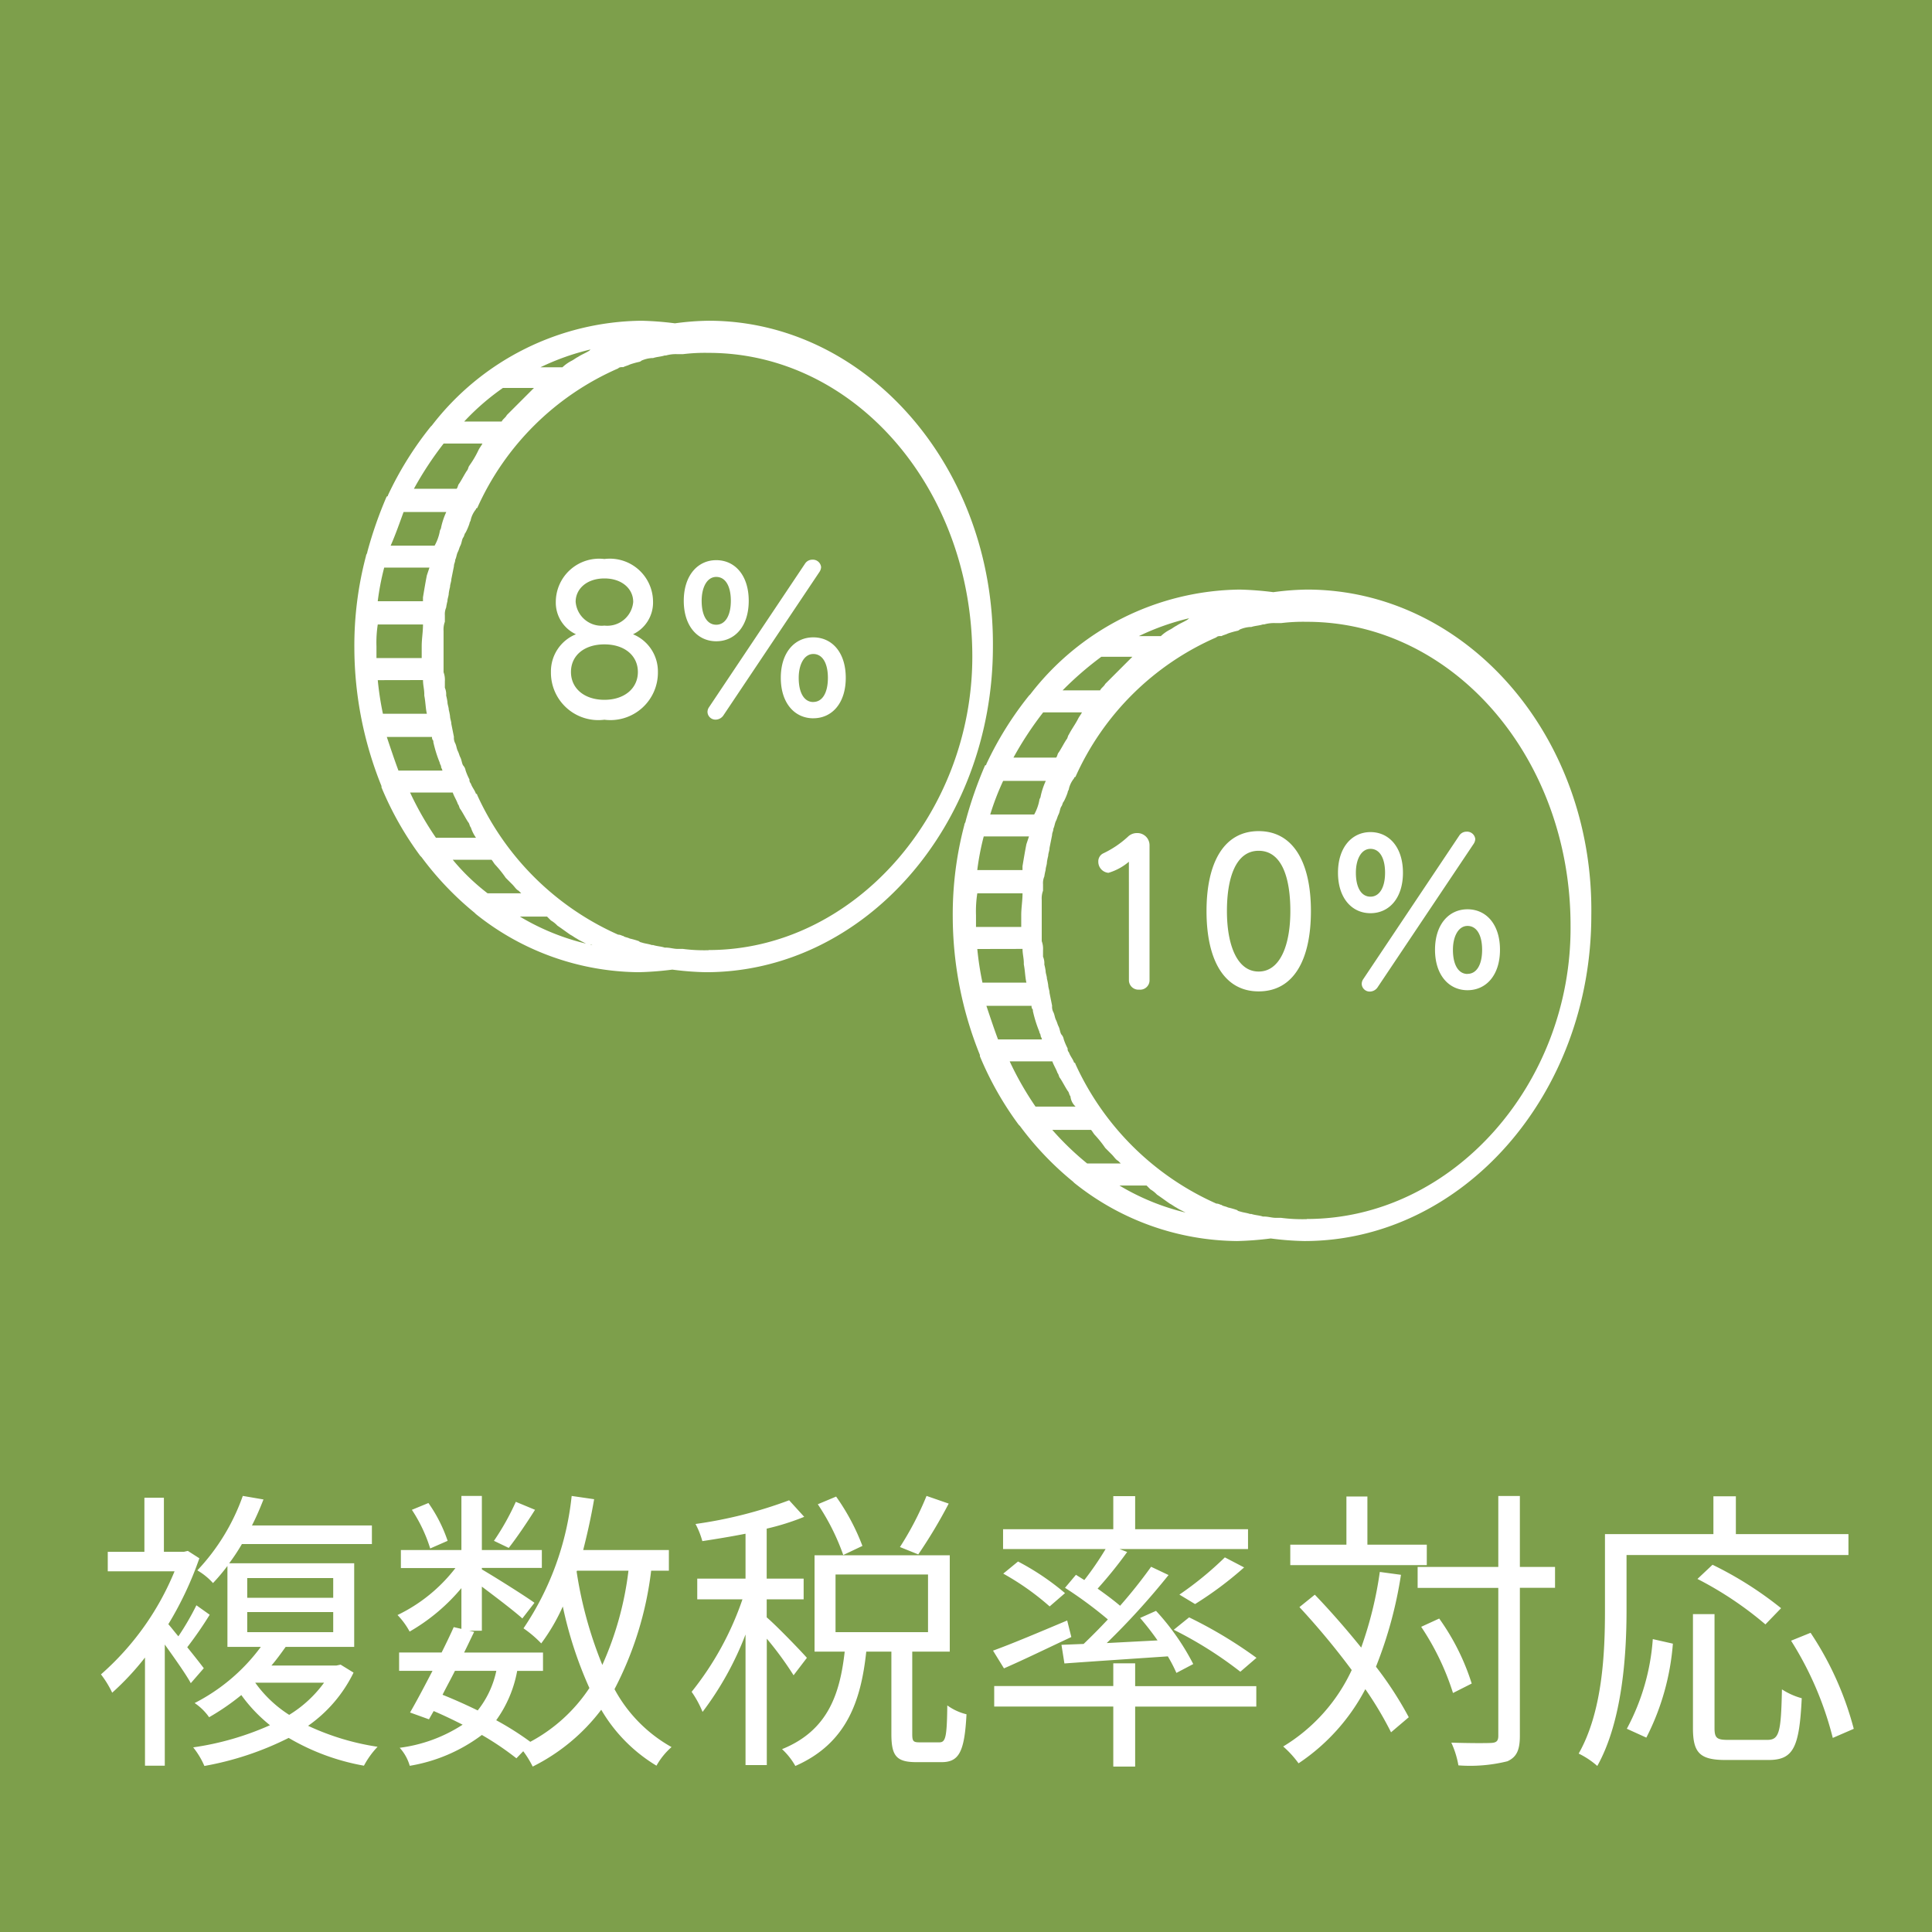 <svg xmlns="http://www.w3.org/2000/svg" width="85" height="85" viewBox="0 0 85 85">
  <g id="グループ_1646" data-name="グループ 1646" transform="translate(-1295 -2712.305)">
    <path id="パス_15946" data-name="パス 15946" d="M0,0H85V85H0Z" transform="translate(1295 2712.305)" fill="#7d9f4b"/>
    <path id="パス_15953" data-name="パス 15953" d="M4.966-3.3c-.117-.156-.4-.52-.728-.923a17.022,17.022,0,0,0,.988-1.43l-.585-.416a11.8,11.8,0,0,1-.793,1.365c-.169-.195-.312-.39-.442-.533a15.123,15.123,0,0,0,1.365-2.9l-.507-.325L4.1-8.424H3.211V-10.8H2.353v2.379H.741v.858H3.679A12.163,12.163,0,0,1,.442-3.029a4.441,4.441,0,0,1,.494.806A11.959,11.959,0,0,0,2.379-3.77V.988H3.25v-5.33c.429.6.936,1.313,1.144,1.7Zm2.262.637h3.029A5.353,5.353,0,0,1,8.723-1.248,5.388,5.388,0,0,1,7.228-2.665ZM6.877-5.772H10.66v.884H6.877Zm0-1.495H10.66V-6.4H6.877Zm4.108,3.809-.182.039H7.943c.234-.273.429-.546.624-.819h3.016V-7.917h-5.5a8.626,8.626,0,0,0,.559-.845h5.72v-.819H7.085c.2-.39.364-.78.507-1.144l-.91-.156a9.256,9.256,0,0,1-2,3.276,2.829,2.829,0,0,1,.689.559A8.512,8.512,0,0,0,6.006-7.8v3.562H7.475a8.3,8.3,0,0,1-2.912,2.47,2.419,2.419,0,0,1,.637.624,10.458,10.458,0,0,0,1.417-.975A6.76,6.76,0,0,0,7.878-.793,12.657,12.657,0,0,1,4.5.182,3.524,3.524,0,0,1,4.992,1,13.508,13.508,0,0,0,8.7-.234,9.961,9.961,0,0,0,12.012.988a3.753,3.753,0,0,1,.6-.832A11.068,11.068,0,0,1,9.555-.767a6.125,6.125,0,0,0,2-2.34Zm7.709-7.163a11.129,11.129,0,0,1-.962,1.716l.65.312c.338-.429.78-1.079,1.157-1.677Zm-3,1.716a6.484,6.484,0,0,0-.845-1.664l-.728.3a6.645,6.645,0,0,1,.806,1.7Zm5.694,1.313h2.262A14.233,14.233,0,0,1,22.5-3.445a17.886,17.886,0,0,1-1.131-4.108ZM17.836-3.185a4.171,4.171,0,0,1-.819,1.742c-.507-.247-1.027-.481-1.547-.689.169-.338.364-.689.546-1.053Zm7.592-4.407V-8.5h-3.77c.182-.715.351-1.469.481-2.236l-.988-.143a12.774,12.774,0,0,1-2.119,5.824,4.975,4.975,0,0,1,.78.663,8.48,8.48,0,0,0,.949-1.625,17.605,17.605,0,0,0,1.17,3.588,7.158,7.158,0,0,1-2.6,2.366,13.094,13.094,0,0,0-1.5-.949,5.335,5.335,0,0,0,.923-2.171H19.89v-.806H16.419c.156-.312.3-.624.442-.91l-.221-.052H17.2V-6.89c.624.468,1.443,1.092,1.781,1.4l.533-.689c-.351-.26-1.755-1.144-2.314-1.469v-.065h2.639V-8.5H17.2v-2.379h-.9V-8.5H13.637v.793h2.4a7.085,7.085,0,0,1-2.548,2.067,3.279,3.279,0,0,1,.533.728A8.448,8.448,0,0,0,16.3-6.825v1.794l-.338-.078c-.156.351-.338.728-.533,1.118H13.559v.806h1.469c-.351.676-.7,1.339-.988,1.833l.832.3.208-.364c.429.182.858.39,1.274.6A6.607,6.607,0,0,1,13.585.2a1.986,1.986,0,0,1,.442.793A7.255,7.255,0,0,0,17.2-.364,12.771,12.771,0,0,1,18.72.663l.3-.312a4.158,4.158,0,0,1,.416.676,8.568,8.568,0,0,0,3.016-2.5A6.988,6.988,0,0,0,24.882.988a3.112,3.112,0,0,1,.663-.819,6.4,6.4,0,0,1-2.509-2.548,15.115,15.115,0,0,0,1.612-5.213Zm11.336-3.289a13.687,13.687,0,0,1-1.17,2.249l.806.325a22.062,22.062,0,0,0,1.339-2.236Zm-2.821,2.2a9.623,9.623,0,0,0-1.157-2.171l-.806.338A9.949,9.949,0,0,1,33.1-8.281ZM31.5-3.757c-.26-.3-1.365-1.443-1.768-1.781v-.793h1.625v-.91H29.731v-2.2a10.778,10.778,0,0,0,1.651-.52l-.663-.728A19.373,19.373,0,0,1,26.6-9.646a3.639,3.639,0,0,1,.3.754c.6-.091,1.261-.2,1.9-.325v1.976H26.676v.91h1.989a13.425,13.425,0,0,1-2.236,4.069,4.472,4.472,0,0,1,.481.884A13.809,13.809,0,0,0,28.8-4.784V.962h.936V-4.6A14.888,14.888,0,0,1,30.914-2.99ZM32.76-7.423h4.069v2.535H32.76Zm3.7,7.384c-.286,0-.325-.052-.325-.377V-4.03h1.651V-8.268H31.837V-4.03h1.326c-.208,1.846-.728,3.471-2.756,4.29A3.054,3.054,0,0,1,30.992,1c2.249-.988,2.886-2.847,3.12-5.031h1.105V-.416c0,.962.208,1.248,1.1,1.248h1.105c.767,0,1.014-.442,1.1-2.106a2.4,2.4,0,0,1-.845-.39C37.661-.247,37.6-.039,37.323-.039Zm14.82-3.718a19.4,19.4,0,0,0-2.964-1.781l-.676.546A17.29,17.29,0,0,1,50.57-3.146Zm-1.391-4.42a14.8,14.8,0,0,1-2,1.638l.689.416a15.763,15.763,0,0,0,2.158-1.612Zm-6.552.767-.481.572a18.149,18.149,0,0,1,1.885,1.391c-.364.39-.728.754-1.066,1.079-.351.013-.689.026-.975.039l.13.819c1.248-.091,2.9-.2,4.55-.312a6.6,6.6,0,0,1,.377.728l.741-.39a10.557,10.557,0,0,0-1.638-2.34l-.7.312a12.374,12.374,0,0,1,.767.988l-2.236.117A32.261,32.261,0,0,0,47.411-7.4l-.767-.364a21.747,21.747,0,0,1-1.365,1.716c-.273-.234-.624-.494-.988-.754a18.959,18.959,0,0,0,1.3-1.612l-.338-.13h5.655v-.871H45.942v-1.456H44.98v1.456H40.131v.871h4.511a13.49,13.49,0,0,1-.936,1.365Zm-.481.806a11.191,11.191,0,0,0-2.067-1.391l-.65.533a11.529,11.529,0,0,1,2.041,1.443ZM42.952-5.4c-1.209.507-2.431,1.027-3.263,1.326l.481.78c.871-.377,1.937-.9,2.964-1.378Zm2.99,1.885H44.98v1H39.741v.9H44.98V1.027h.962V-1.612h5.33v-.9h-5.33ZM58.773-8.736H56.16v-2.119h-.923v2.119h-2.47v.9h6.006Zm-2.067,1.2a16.847,16.847,0,0,1-.819,3.328c-.65-.806-1.365-1.625-2.041-2.327l-.676.546a32.9,32.9,0,0,1,2.3,2.769A7.732,7.732,0,0,1,52.455.143a4.421,4.421,0,0,1,.676.741,8.877,8.877,0,0,0,2.938-3.263A15.353,15.353,0,0,1,57.2-.481l.78-.663a15.749,15.749,0,0,0-1.443-2.223,18.414,18.414,0,0,0,1.1-4.043Zm7.709-.221H62.868v-3.12h-.949v3.12H58.37v.923h3.549V-.325c0,.234-.091.3-.312.312S60.671,0,59.852-.026a4.014,4.014,0,0,1,.312,1A6.823,6.823,0,0,0,62.322.793c.39-.182.546-.468.546-1.118V-6.838h1.547ZM60.749-2.626a10.126,10.126,0,0,0-1.43-2.86l-.793.364a11.37,11.37,0,0,1,1.4,2.912ZM77.324-8.281V-9.2H72.371v-1.664h-.988V-9.2H66.612V-5.85c0,1.846-.1,4.446-1.157,6.305A3.6,3.6,0,0,1,66.274,1c1.1-1.963,1.287-4.875,1.287-6.851V-8.281ZM74.36-5.941a15.873,15.873,0,0,0-3.016-1.911l-.663.624a15.48,15.48,0,0,1,2.99,2ZM68.432-.247A10.9,10.9,0,0,0,69.6-4.381l-.884-.2A9.77,9.77,0,0,1,67.574-.637Zm3.6.1c-.494,0-.6-.078-.6-.52V-5.681h-.949V-.663c0,1.079.3,1.4,1.43,1.4h1.9c1.1,0,1.352-.572,1.456-2.717a3.085,3.085,0,0,1-.871-.39c-.039,1.9-.117,2.223-.65,2.223ZM74.8-4.511A14.7,14.7,0,0,1,76.635-.234l.923-.4a14.006,14.006,0,0,0-1.9-4.225Z" transform="translate(1299 2789)" fill="#fff"/>
    <path id="パス_1620" data-name="パス 1620" d="M666.482,131.4a12.007,12.007,0,0,0-1.479.114,14,14,0,0,0-1.479-.114,11.8,11.8,0,0,0-9.213,4.606l-.057.057a14.886,14.886,0,0,0-1.877,3.014.056.056,0,0,1-.057.057,17.762,17.762,0,0,0-.853,2.445c0,.057-.057.114-.057.171a15.4,15.4,0,0,0-.512,4.038,16.341,16.341,0,0,0,1.194,6.085v.057a14.232,14.232,0,0,0,1.706,3.014l.057.057a13.622,13.622,0,0,0,2.332,2.445l.057.057a11.606,11.606,0,0,0,7.165,2.559,14,14,0,0,0,1.479-.114,12.94,12.94,0,0,0,1.479.114c6.938,0,12.625-6.426,12.625-14.331.057-7.9-5.573-14.331-12.511-14.331Zm-5.232,1.308c-.171.114-.341.171-.512.284-.114.057-.171.114-.284.171a1.729,1.729,0,0,0-.4.284h-.967a10.8,10.8,0,0,1,2.275-.8c0-.057-.057,0-.114.057Zm-5,21.439h-1.763a13.823,13.823,0,0,1-1.137-1.99h1.877c.057.171.171.341.227.512.057.057.057.171.114.227.114.171.228.4.341.569.057.057.057.171.114.227a1.7,1.7,0,0,0,.227.455Zm-3.185-14.331h1.877a3.205,3.205,0,0,0-.228.682c0,.057-.057.114-.057.171a2.037,2.037,0,0,1-.228.626h-1.934c.227-.512.4-1.024.569-1.479Zm-1.194,5.914a5.2,5.2,0,0,1,.057-.967h1.99c0,.341-.057.626-.057.967v.512h-1.99v-.512Zm2.047,1.479c0,.227.057.4.057.626v.057c.057.284.057.569.114.8h-1.934a13.292,13.292,0,0,1-.227-1.479Zm.284-4.948a609.3,609.3,0,0,0-.114.341c-.057.284-.114.626-.171.967v.171h-1.99a11.354,11.354,0,0,1,.284-1.479Zm.114,7.45a.209.209,0,0,0,.057.171v.057a5.582,5.582,0,0,0,.284.91c0,.057.057.114.057.171s.057.114.057.171h-1.933c-.171-.455-.341-.967-.512-1.479Zm1.649-11.942c-.057.057-.057.171-.114.227-.114.171-.228.4-.341.569-.057.057-.057.171-.114.227h-1.877a15,15,0,0,1,1.308-1.99h1.706c-.057.114-.114.171-.171.284a4.241,4.241,0,0,1-.4.682Zm1.479-3.412H658.8l-.341.341-.284.284-.284.284-.284.284c-.057.114-.171.171-.227.284h-1.649a10.614,10.614,0,0,1,1.706-1.479Zm-2.218,20.757h1.706c.057.057.114.171.171.227a4.981,4.981,0,0,1,.455.569l.284.284c.114.114.171.227.284.284l.114.114h-1.479a9.354,9.354,0,0,1-1.535-1.479Zm6.142,3.753a10.341,10.341,0,0,1-3.185-1.251h1.194l.171.171a1.24,1.24,0,0,1,.284.227c.171.114.4.284.569.4.114.057.171.114.284.171.171.114.341.171.512.284.114-.057.171,0,.171,0Zm5.118.227a7.25,7.25,0,0,1-1.137-.057h-.227c-.171,0-.341-.057-.512-.057h-.057c-.171-.057-.341-.057-.512-.114h-.057c-.171-.057-.284-.057-.455-.114a.2.2,0,0,1-.114-.057,3.618,3.618,0,0,0-.4-.114c-.114-.057-.227-.057-.284-.114-.057,0-.114-.057-.227-.057a12.3,12.3,0,0,1-6.2-6.142.056.056,0,0,0-.057-.057c-.057-.171-.171-.284-.227-.455a.209.209,0,0,1-.057-.171,2.773,2.773,0,0,1-.171-.4.431.431,0,0,0-.114-.227c-.057-.114-.057-.227-.114-.341s-.057-.171-.114-.284-.057-.227-.114-.341a.513.513,0,0,1-.057-.284,1337.979,1337.979,0,0,1-.114-.569c0-.114-.057-.227-.057-.341a2.462,2.462,0,0,0-.057-.284c0-.114-.057-.227-.057-.341a2.462,2.462,0,0,0-.057-.284.722.722,0,0,0-.057-.341v-.284a.968.968,0,0,0-.057-.4v-1.82a.968.968,0,0,1,.057-.4v-.284a.722.722,0,0,1,.057-.341,2.464,2.464,0,0,1,.057-.284c0-.114.057-.227.057-.341a2.463,2.463,0,0,1,.057-.284c0-.114.057-.227.057-.341a1404.932,1404.932,0,0,1,.114-.569c0-.114.057-.171.057-.284.057-.114.057-.227.114-.341s.057-.171.114-.284.057-.227.114-.341c.057-.057.057-.171.114-.227a2.773,2.773,0,0,0,.171-.4c0-.057.057-.114.057-.171a1.143,1.143,0,0,1,.227-.455.056.056,0,0,1,.057-.057,12.081,12.081,0,0,1,6.2-6.142c.057-.057.114-.057.227-.057.114-.057.171-.057.284-.114a3.628,3.628,0,0,1,.4-.114.2.2,0,0,0,.114-.057,1.338,1.338,0,0,1,.455-.114h.057c.171-.057.341-.057.512-.114h.057a1.574,1.574,0,0,1,.512-.057h.227a8.009,8.009,0,0,1,1.137-.057c6.426,0,11.6,5.971,11.6,13.364,0,6.938-5.232,12.909-11.6,12.909Zm0,0" transform="translate(659.692 2595.016)" fill="#fff"/>
    <path id="パス_1621" data-name="パス 1621" d="M712.782,152.2a12.011,12.011,0,0,0-1.479.114,14,14,0,0,0-1.479-.114,11.8,11.8,0,0,0-9.213,4.606l-.057.057a14.883,14.883,0,0,0-1.877,3.014.056.056,0,0,1-.057.057,17.755,17.755,0,0,0-.853,2.445c0,.057-.057.114-.057.171a15.4,15.4,0,0,0-.512,4.038,16.34,16.34,0,0,0,1.194,6.085v.057a14.224,14.224,0,0,0,1.706,3.014l.057.057a13.62,13.62,0,0,0,2.332,2.445l.057.057a11.605,11.605,0,0,0,7.165,2.559,14,14,0,0,0,1.479-.114,12.94,12.94,0,0,0,1.479.114c6.938,0,12.625-6.426,12.625-14.331.114-7.9-5.516-14.331-12.511-14.331Zm-5.232,1.308c-.171.114-.341.171-.512.284-.114.057-.171.114-.284.171a1.728,1.728,0,0,0-.4.284h-.967a10.8,10.8,0,0,1,2.275-.8.176.176,0,0,0-.114.057ZM702.6,174.947H700.84a13.818,13.818,0,0,1-1.137-1.99h1.877c.057.171.171.341.227.512.057.057.057.171.114.227.114.171.227.4.341.569.057.057.057.171.114.227a.7.7,0,0,0,.227.455Zm-3.185-14.331h1.877a3.205,3.205,0,0,0-.227.682c0,.057-.057.114-.057.171a2.039,2.039,0,0,1-.227.626h-1.934a11.4,11.4,0,0,1,.569-1.479Zm-1.194,5.914a5.207,5.207,0,0,1,.057-.967h1.99c0,.341-.057.626-.057.967v.512h-1.99v-.512Zm2.047,1.479c0,.227.057.4.057.626v.057c.057.284.057.569.114.8h-1.934a13.292,13.292,0,0,1-.227-1.479Zm.284-4.948a6705.5,6705.5,0,0,1-.114.341c-.057.284-.114.626-.171.967v.171h-1.99a11.354,11.354,0,0,1,.284-1.479Zm.114,7.45a.209.209,0,0,0,.057.171v.057a5.589,5.589,0,0,0,.284.91c0,.057.057.114.057.171s.057.114.057.171H699.19c-.171-.455-.341-.967-.512-1.479h1.99Zm1.649-11.942c-.057.057-.057.171-.114.227-.114.171-.227.4-.341.569-.057.057-.057.171-.114.227h-1.877a14.993,14.993,0,0,1,1.308-1.99h1.706c-.057.114-.114.171-.171.284-.114.227-.284.455-.4.682Zm1.422-3.412H705.1l-.341.341-.284.284-.284.284-.284.284c-.057.114-.171.171-.227.284h-1.649a14.484,14.484,0,0,1,1.706-1.479Zm-2.161,20.814h1.706c.057.057.114.171.171.227a4.968,4.968,0,0,1,.455.569l.284.284c.114.114.171.227.284.284l.114.114h-1.479a12.657,12.657,0,0,1-1.535-1.479Zm6.142,3.7a10.34,10.34,0,0,1-3.185-1.251h1.194l.171.171a1.238,1.238,0,0,1,.284.227c.171.114.4.284.569.4.114.057.171.114.284.171.171.114.341.171.512.284.057-.057.114,0,.171,0Zm5.061.227a7.25,7.25,0,0,1-1.137-.057h-.228c-.171,0-.341-.057-.512-.057h-.057c-.171-.057-.341-.057-.512-.114h-.057c-.171-.057-.284-.057-.455-.114a.2.2,0,0,1-.114-.057,3.616,3.616,0,0,0-.4-.114c-.114-.057-.228-.057-.284-.114-.057,0-.114-.057-.228-.057a12.3,12.3,0,0,1-6.2-6.142.056.056,0,0,0-.057-.057c-.057-.171-.171-.284-.228-.455a.209.209,0,0,1-.057-.171,2.772,2.772,0,0,1-.171-.4.431.431,0,0,0-.114-.227c-.057-.114-.057-.227-.114-.341s-.057-.171-.114-.284-.057-.227-.114-.341a.513.513,0,0,1-.057-.284,5305578341598.236,5305578341598.236,0,0,0-.114-.569c0-.114-.057-.227-.057-.341a2.465,2.465,0,0,0-.057-.284c0-.114-.057-.227-.057-.341a2.462,2.462,0,0,0-.057-.284.721.721,0,0,0-.057-.341v-.284a.968.968,0,0,0-.057-.4v-1.82a.968.968,0,0,1,.057-.4v-.284a.721.721,0,0,1,.057-.341,2.462,2.462,0,0,1,.057-.284c0-.114.057-.227.057-.341a2.464,2.464,0,0,1,.057-.284c0-.114.057-.227.057-.341a16977850693331.96,16977850693331.96,0,0,1,.114-.569c0-.114.057-.171.057-.284.057-.114.057-.227.114-.341s.057-.171.114-.284.057-.227.114-.341c.057-.057.057-.171.114-.227a2.773,2.773,0,0,0,.171-.4c0-.057.057-.114.057-.171a1.142,1.142,0,0,1,.228-.455.056.056,0,0,1,.057-.057,12.081,12.081,0,0,1,6.2-6.142c.057-.057.114-.057.228-.057.114-.057.171-.057.284-.114a3.626,3.626,0,0,1,.4-.114.2.2,0,0,0,.114-.057,1.338,1.338,0,0,1,.455-.114h.057c.171-.057.341-.057.512-.114h.057a1.574,1.574,0,0,1,.512-.057h.228a8.008,8.008,0,0,1,1.137-.057c6.426,0,11.6,5.971,11.6,13.364.057,6.938-5.175,12.909-11.6,12.909Zm0,0" transform="translate(639.719 2586.044)" fill="#fff"/>
    <path id="パス_15939" data-name="パス 15939" d="M4.111-4.719a1.544,1.544,0,0,0,.881-1.429A1.9,1.9,0,0,0,2.853-8.03,1.907,1.907,0,0,0,.714-6.148,1.538,1.538,0,0,0,1.6-4.719,1.759,1.759,0,0,0,.5-3.059a2.086,2.086,0,0,0,2.353,2.1,2.09,2.09,0,0,0,2.353-2.1A1.768,1.768,0,0,0,4.111-4.719Zm.009-1.429A1.145,1.145,0,0,1,2.853-5.1,1.145,1.145,0,0,1,1.587-6.148c0-.565.488-1.027,1.266-1.027S4.119-6.712,4.119-6.148Zm.205,3.089c0,.719-.59,1.224-1.472,1.224s-1.472-.5-1.472-1.224.582-1.215,1.472-1.215S4.325-3.777,4.325-3.059ZM7.773-4.411c.821,0,1.429-.659,1.429-1.78S8.594-7.979,7.773-7.979,6.344-7.3,6.344-6.19,6.952-4.411,7.773-4.411Zm-.317,2.9a.37.37,0,0,0-.068.214.351.351,0,0,0,.359.334A.421.421,0,0,0,8.1-1.168l4.218-6.3a.417.417,0,0,0,.068-.205A.363.363,0,0,0,12-8a.38.38,0,0,0-.325.18Zm4.586.488c.821,0,1.429-.659,1.429-1.78s-.608-1.78-1.429-1.78-1.429.667-1.429,1.78S11.221-1.022,12.043-1.022ZM7.773-5.138c-.4,0-.642-.394-.642-1.052,0-.6.24-1.052.642-1.052s.642.4.642,1.052S8.167-5.138,7.773-5.138Zm4.27,3.4c-.4,0-.642-.4-.642-1.061,0-.59.24-1.052.642-1.052s.642.4.642,1.052S12.445-1.741,12.043-1.741Z" transform="translate(1318.739 2744.929)" fill="#fff"/>
    <path id="パス_15940" data-name="パス 15940" d="M2.853-1.44a.418.418,0,0,0,.453.394A.413.413,0,0,0,3.76-1.44V-7.4A.535.535,0,0,0,3.2-7.934a.557.557,0,0,0-.394.163,4.348,4.348,0,0,1-1.078.727.387.387,0,0,0-.222.359.488.488,0,0,0,.445.5,2.457,2.457,0,0,0,.9-.488Zm5.707.471c1.54,0,2.3-1.386,2.3-3.534,0-2.131-.77-3.517-2.3-3.517S6.267-6.634,6.267-4.5C6.267-2.356,7.037-.969,8.561-.969Zm0-.873c-.95,0-1.395-1.172-1.395-2.661,0-1.472.394-2.652,1.395-2.652,1.018,0,1.395,1.181,1.395,2.652C9.955-3.014,9.51-1.842,8.561-1.842Zm4.92-2.567c.821,0,1.429-.659,1.429-1.78S14.3-7.977,13.48-7.977s-1.429.676-1.429,1.788S12.659-4.409,13.48-4.409Zm-.317,2.9a.37.37,0,0,0-.068.214.351.351,0,0,0,.359.334.421.421,0,0,0,.351-.205l4.218-6.3a.417.417,0,0,0,.068-.205.363.363,0,0,0-.385-.325.38.38,0,0,0-.325.18Zm4.586.488c.821,0,1.429-.659,1.429-1.78s-.608-1.78-1.429-1.78-1.429.667-1.429,1.78S16.929-1.021,17.75-1.021ZM13.48-5.136c-.4,0-.642-.394-.642-1.052,0-.6.24-1.052.642-1.052s.642.4.642,1.052S13.874-5.136,13.48-5.136Zm4.27,3.4c-.4,0-.642-.4-.642-1.061,0-.59.24-1.052.642-1.052s.642.4.642,1.052S18.152-1.74,17.75-1.74Z" transform="translate(1341.815 2756.891)" fill="#fff"/>
  </g>
</svg>
